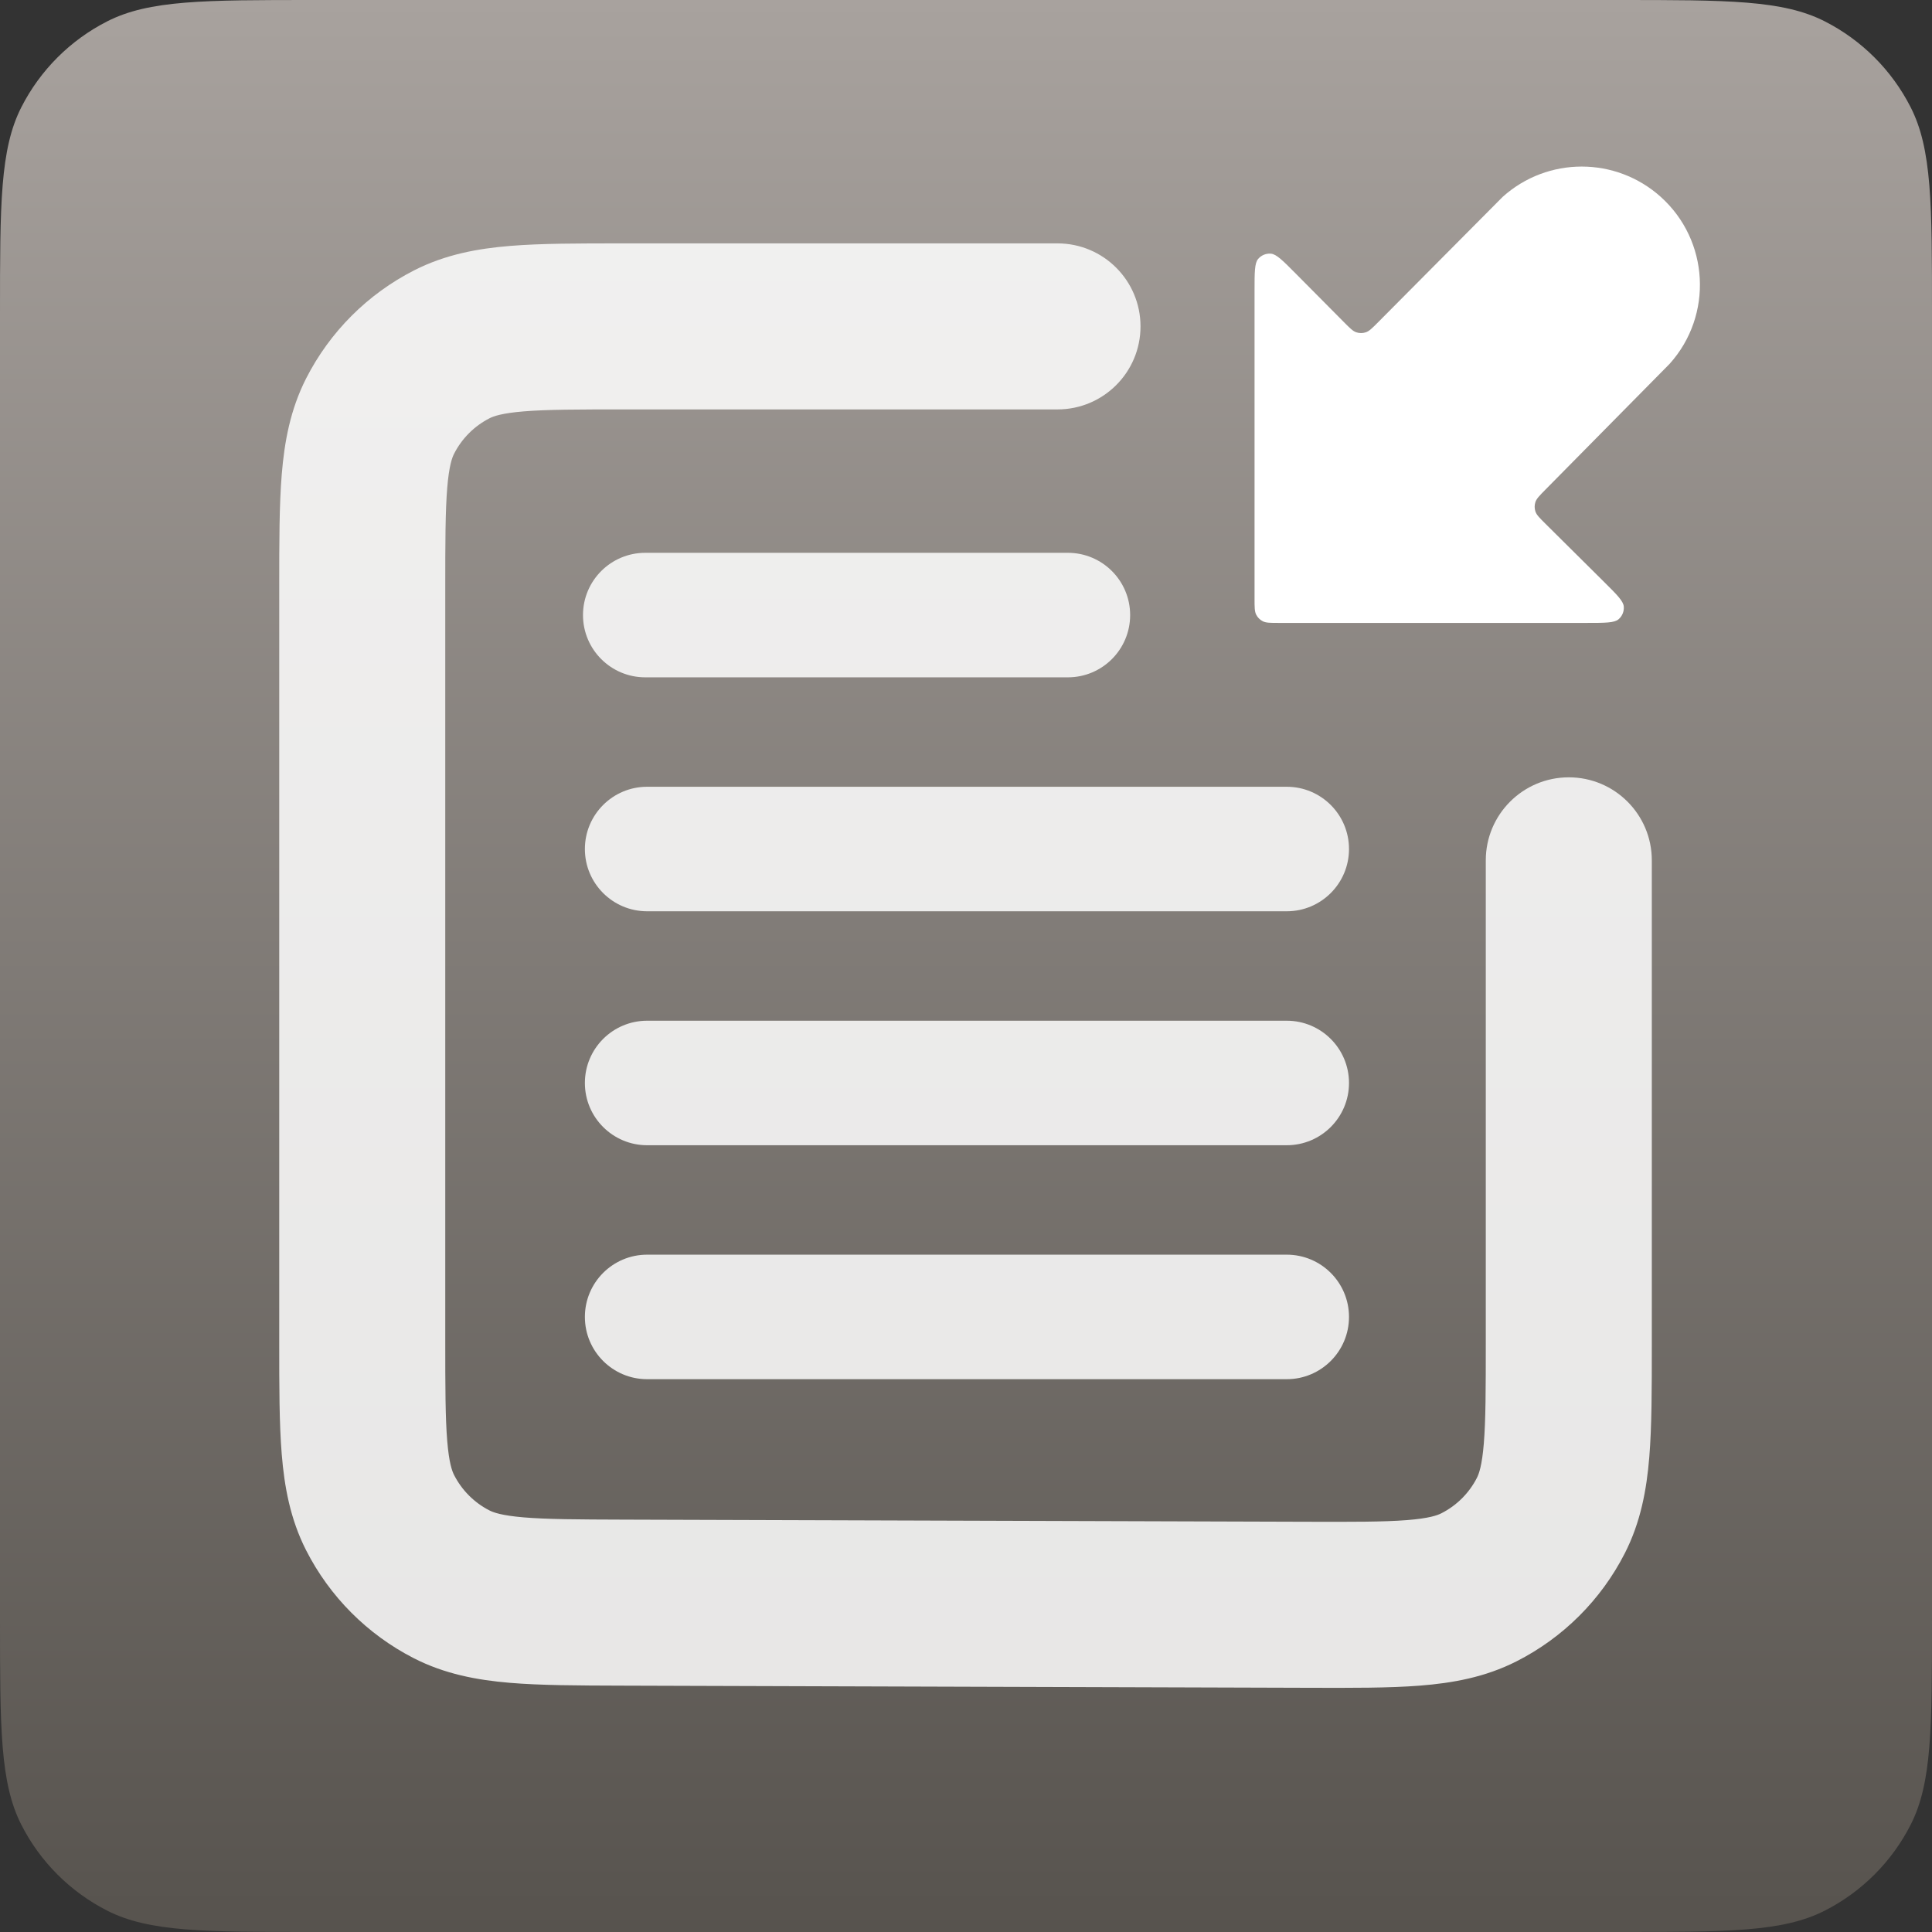 <?xml version="1.0" encoding="UTF-8"?>
<svg xmlns="http://www.w3.org/2000/svg" xmlns:xlink="http://www.w3.org/1999/xlink" fill="none" height="1024" viewBox="0 0 1024 1024" width="1024">
  <rect x="0" y="0" width="1024" height="1024" fill="#333333" stroke="none"/>
  <linearGradient id="a" gradientUnits="userSpaceOnUse" x1="512" x2="512" y1="0" y2="1024">
    <stop offset="0" stop-color="#a8a29e"></stop>
    <stop offset="1" stop-color="#57534e"></stop>
  </linearGradient>
  <clipPath id="b">
    <path d="m0 0h1024v1024h-1024z"></path>
  </clipPath>
  <g clip-path="url(#b)">
    <path d="m0 166.4c0-58.245 0-87.368 11.335-109.615 9.971-19.569 25.881-35.479 45.45-45.45 22.247-11.335 51.37-11.335 109.615-11.335h691.2c58.245 0 87.368 0 109.615 11.335 19.569 9.971 35.475 25.881 45.445 45.45 11.34 22.247 11.34 51.37 11.34 109.615v691.2c0 58.245 0 87.368-11.34 109.615-9.97 19.569-25.876 35.475-45.445 45.445-22.247 11.34-51.37 11.34-109.615 11.34h-691.2c-58.245 0-87.368 0-109.615-11.34-19.569-9.97-35.479-25.876-45.45-45.445-11.335-22.247-11.335-51.37-11.335-109.615z" fill="url(#a)"></path>
    <g fill="#fff">
      <path d="m343 665c-18.225 0-33 14.775-33 33s14.775 33 33 33h339c18.225 0 33-14.775 33-33s-14.775-33-33-33z" fill-opacity=".85"></path>
      <path d="m310 574c0-18.225 14.775-33 33-33h339c18.225 0 33 14.775 33 33s-14.775 33-33 33h-339c-18.225 0-33-14.775-33-33z" fill-opacity=".85"></path>
      <path d="m343 417c-18.225 0-33 14.775-33 33s14.775 33 33 33h339c18.225 0 33-14.775 33-33s-14.775-33-33-33z" fill-opacity=".85"></path>
      <path d="m309 326c0-18.225 14.775-33 33-33h224c18.225 0 33 14.775 33 33s-14.775 33-33 33h-224c-18.225 0-33-14.775-33-33z" fill-opacity=".85"></path>
      <path d="m329.508 129c-22.918-.001-42.718-.001-59.032 1.332-17.229 1.407-34.407 4.518-50.949 12.946-24.649 12.56-44.689 32.6-57.249 57.249-8.428 16.542-11.539 33.72-12.947 50.949-1.333 16.314-1.332 36.114-1.331 59.032v401.415c-.001 22.852-.002 42.599 1.326 58.873 1.403 17.189 4.502 34.327 12.896 50.839 12.511 24.611 32.478 44.64 57.05 57.228 16.486 8.446 33.614 11.599 50.798 13.055 16.269 1.379 36.013 1.44 58.863 1.511h.004l364.487 1.139c22.983.073 42.836.136 59.195-1.151 17.272-1.359 34.501-4.427 51.098-12.838 24.727-12.53 44.841-32.582 57.449-57.269 8.463-16.571 11.585-33.79 12.998-51.058 1.337-16.355 1.337-36.208 1.336-59.191v-257.061c0-24.3-19.7-44-44-44-24.301 0-44 19.7-44 44v255.364c0 25.158-.034 41.377-1.044 53.713-.967 11.823-2.605 16.139-3.661 18.208-4.139 8.104-10.741 14.685-18.857 18.798-2.072 1.051-6.394 2.675-18.22 3.605-12.339.971-28.557.954-53.716.876l-361.1-1.13c-25.018-.078-41.139-.163-53.401-1.202-11.747-.995-16.041-2.632-18.106-3.69-8.066-4.132-14.62-10.706-18.727-18.785-1.051-2.068-2.674-6.368-3.633-18.118-1.001-12.264-1.035-28.386-1.035-53.404v-398.035c0-25.088.034-41.258 1.039-53.558.963-11.787 2.594-16.095 3.648-18.164 4.122-8.09 10.7-14.669 18.791-18.791 2.069-1.054 6.377-2.685 18.164-3.648 12.3-1.005 28.47-1.039 53.558-1.039h229.3c24.3 0 44-19.699 44-44 0-24.3-19.7-44-44-44z" fill-opacity=".85"></path>
      <path d="m813.803 271.096c.601 1.82 2.187 3.395 5.36 6.543l30.868 30.63c6.913 6.86 10.369 10.289 10.609 13.236.208 2.557-.822 5.059-2.771 6.727-2.246 1.923-7.115 1.923-16.854 1.923h-163.279c-4.481 0-6.721 0-8.432-.872-1.505-.767-2.729-1.991-3.496-3.497-.872-1.711-.872-3.951-.872-8.431v-163.28c0-9.739 0-14.609 1.923-16.855 1.668-1.948 4.169-2.979 6.726-2.771 2.947.24 6.377 3.697 13.237 10.61l25.483 25.681c3.176 3.2 4.763 4.801 6.598 5.4 1.613.528 3.352.528 4.965.002 1.835-.598 3.424-2.197 6.602-5.396l66.007-66.426c23.809-21.379 59.901-21.379 83.723 0 25.748 23.118 27.886 62.743 4.767 88.491l-65.897 66.75c-3.14 3.181-4.71 4.771-5.292 6.598-.512 1.607-.504 3.335.025 4.937z"></path>
    </g>
  </g>
</svg>
